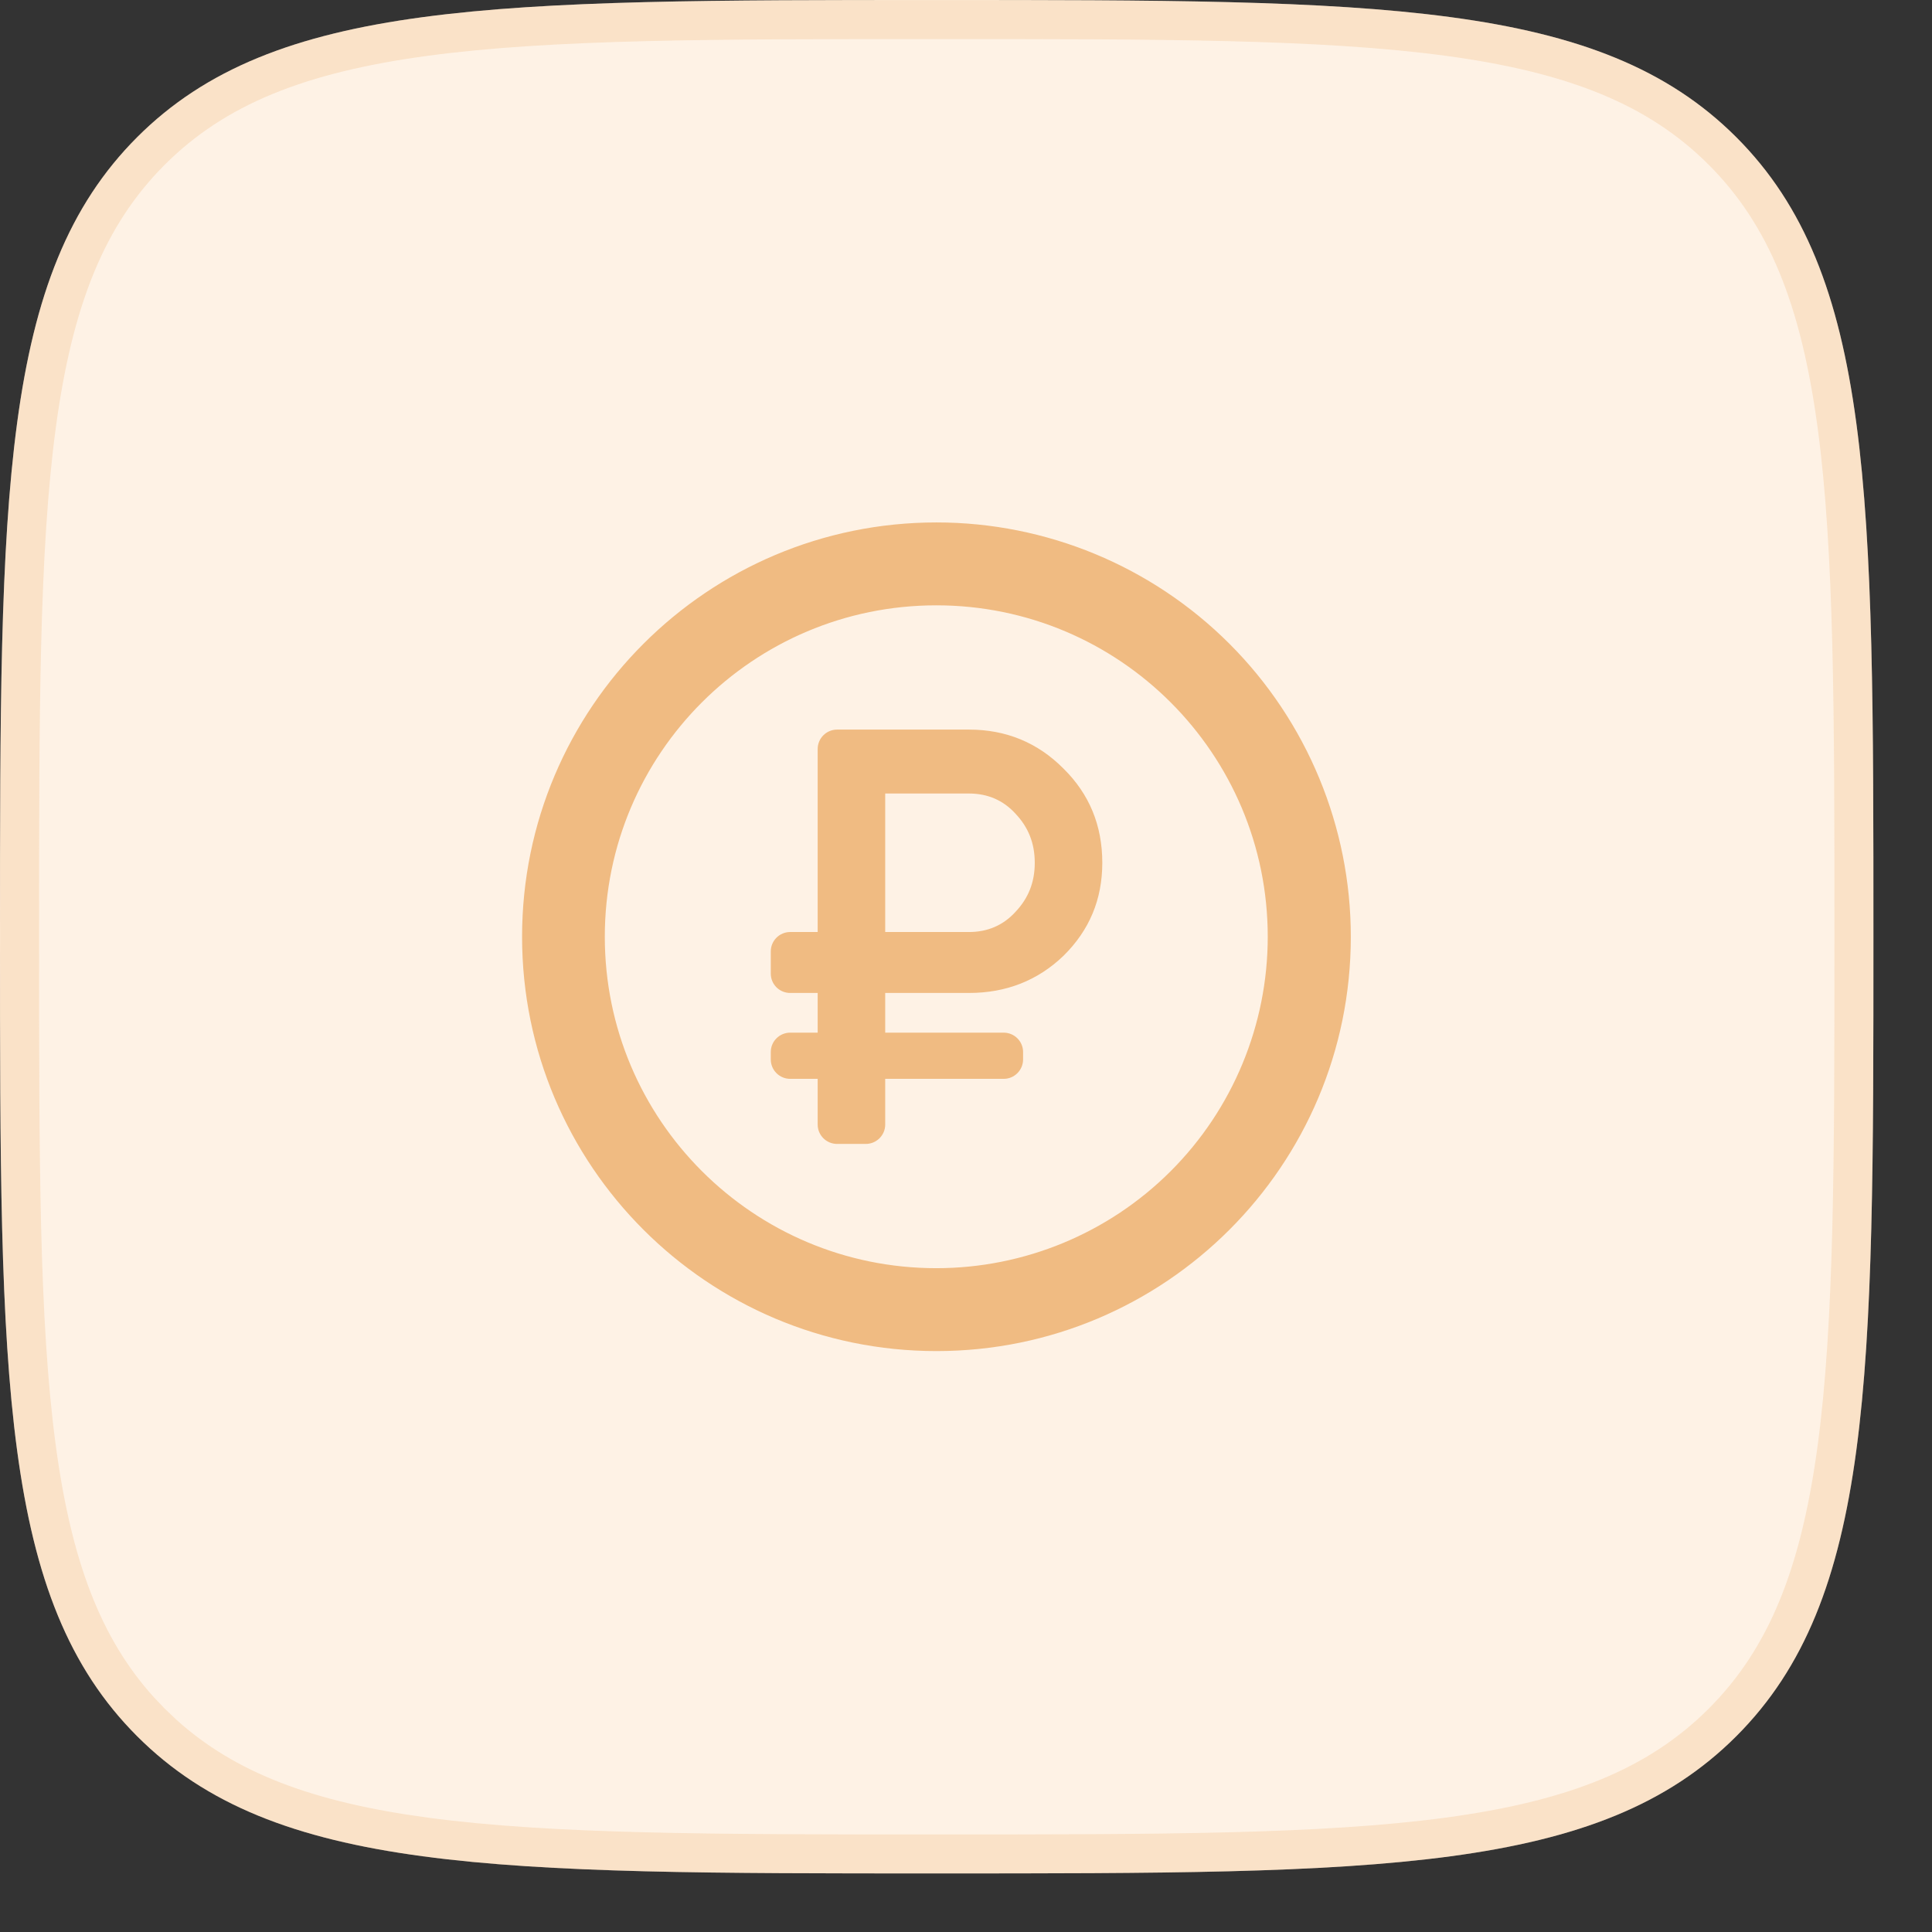 <?xml version="1.0" encoding="UTF-8"?> <svg xmlns="http://www.w3.org/2000/svg" width="22" height="22" viewBox="0 0 22 22" fill="none"><rect x="0" y="0" width="22" height="22" fill="#333333" stroke="none"/><path d="M0 10.667C0 5.638 0 3.124 1.562 1.562C1.562 1.562 1.562 1.562 1.562 1.562C3.124 0 5.638 0 10.667 0C15.695 0 18.209 0 19.771 1.562C19.771 1.562 19.771 1.562 19.771 1.562C21.333 3.124 21.333 5.638 21.333 10.667C21.333 15.695 21.333 18.209 19.771 19.771C19.771 19.771 19.771 19.771 19.771 19.771C18.209 21.333 15.695 21.333 10.667 21.333C5.638 21.333 3.124 21.333 1.562 19.771C1.562 19.771 1.562 19.771 1.562 19.771C0 18.209 0 15.695 0 10.667Z" fill="#FEF2E5"></path><path d="M10.667 0.223C13.187 0.223 15.055 0.222 16.489 0.415C17.917 0.607 18.881 0.986 19.614 1.719C20.347 2.452 20.726 3.416 20.918 4.844C21.111 6.278 21.111 8.147 21.111 10.667C21.111 13.187 21.111 15.055 20.918 16.489C20.726 17.917 20.347 18.881 19.614 19.614C18.881 20.347 17.917 20.726 16.489 20.918C15.055 21.111 13.187 21.111 10.667 21.111C8.147 21.111 6.278 21.111 4.844 20.918C3.505 20.738 2.574 20.393 1.859 19.747L1.719 19.614L1.586 19.474C0.94 18.759 0.595 17.828 0.415 16.489C0.222 15.055 0.223 13.187 0.223 10.667C0.223 8.147 0.222 6.278 0.415 4.844C0.607 3.416 0.986 2.452 1.719 1.719C2.452 0.986 3.416 0.607 4.844 0.415C6.278 0.222 8.147 0.223 10.667 0.223Z" stroke="#F0BB82" stroke-opacity="0.3" stroke-width="0.444"></path><path fill-rule="evenodd" clip-rule="evenodd" d="M10.664 5.949C8.058 5.949 5.945 8.061 5.945 10.667C5.945 13.273 8.058 15.385 10.664 15.385C13.269 15.385 15.382 13.273 15.382 10.667C15.382 9.416 14.884 8.215 14 7.331C13.115 6.446 11.915 5.949 10.664 5.949ZM10.662 14.441C8.577 14.441 6.887 12.752 6.887 10.667C6.887 8.582 8.577 6.893 10.662 6.893C12.746 6.893 14.436 8.582 14.436 10.667C14.436 11.668 14.039 12.628 13.331 13.336C12.623 14.044 11.663 14.441 10.662 14.441ZM12.111 10.883C11.817 11.166 11.456 11.307 11.035 11.307H10.08V11.759H11.429C11.551 11.759 11.65 11.858 11.65 11.979V12.064C11.65 12.186 11.551 12.285 11.429 12.285H10.08V12.806C10.08 12.927 9.981 13.026 9.859 13.026H9.532C9.41 13.026 9.311 12.927 9.311 12.806V12.285H8.998C8.876 12.285 8.777 12.186 8.777 12.064V11.979C8.777 11.858 8.876 11.759 8.998 11.759H9.311V11.307H8.998C8.876 11.307 8.777 11.209 8.777 11.087V10.834C8.777 10.712 8.876 10.613 8.998 10.613H9.311V8.529C9.311 8.407 9.41 8.308 9.532 8.308H11.035C11.456 8.308 11.817 8.456 12.111 8.753C12.405 9.043 12.552 9.4 12.552 9.825C12.552 10.242 12.405 10.593 12.111 10.883ZM11.563 9.265C11.422 9.11 11.242 9.036 11.035 9.036H10.08V10.613H11.035C11.242 10.613 11.422 10.539 11.563 10.384C11.71 10.229 11.783 10.047 11.783 9.825C11.783 9.602 11.71 9.42 11.563 9.265Z" fill="#F0BB82"></path></svg> 